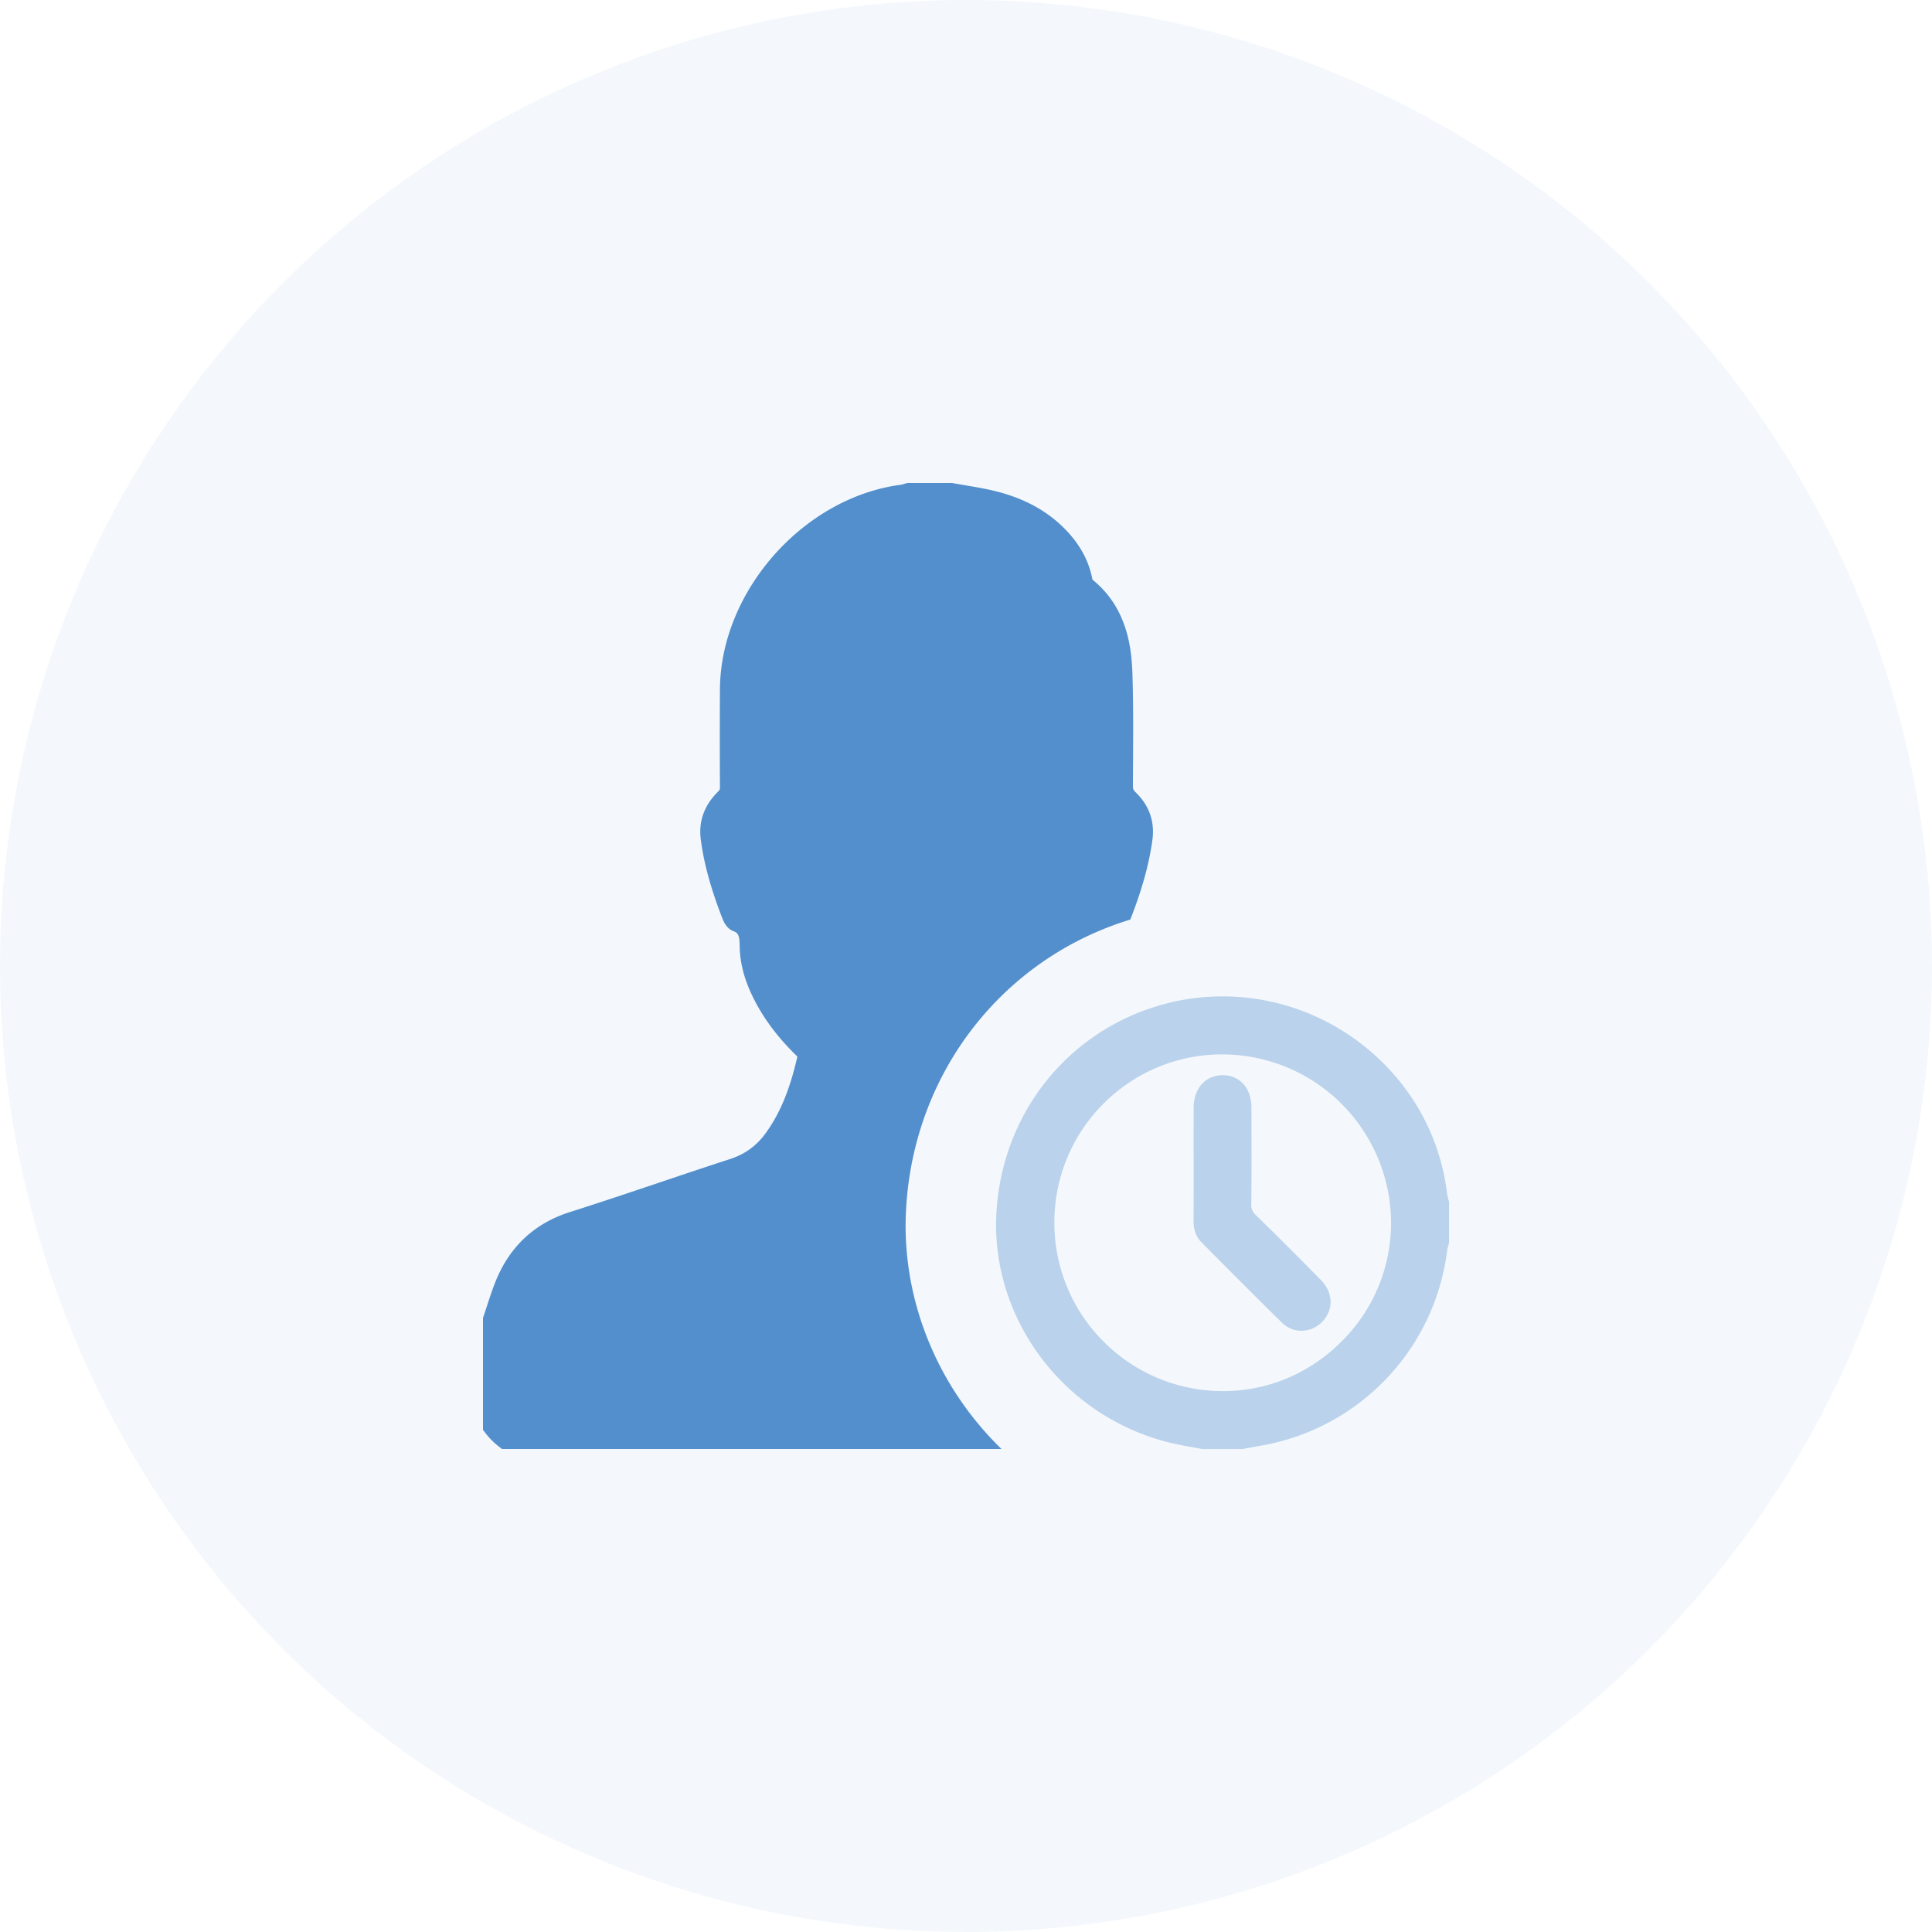 <svg width="64" height="64" fill="none" xmlns="http://www.w3.org/2000/svg"><circle opacity=".06" cx="32" cy="32" r="32" fill="#528FCC"/><path fill-rule="evenodd" clip-rule="evenodd" d="M37.439 30.463c.019-.04.035-.08.049-.117.36-.941.578-1.739.685-2.51.087-.618-.101-1.153-.558-1.595-.068-.067-.085-.106-.085-.202 0-.276.002-.551.004-.827v-.051c.004-.941.01-1.913-.022-2.87-.03-.892-.198-2.181-1.32-3.087a.698.698 0 0 1-.017-.073c-.13-.613-.438-1.152-.938-1.647-.6-.595-1.355-.995-2.308-1.225-.313-.075-.63-.129-.938-.18l-.01-.003c-.14-.023-.278-.046-.416-.071L31.538 16h-1.48l-.038.01a1.98 1.98 0 0 0-.076.023c-.035.01-.067.02-.087.023-3.23.416-5.981 3.514-6.008 6.767a253.615 253.615 0 0 0 0 3.22v.032c0 .067-.007.094-.064.15-.456.45-.648.982-.571 1.58.1.78.323 1.598.698 2.574l.002.004c.055.14.146.374.386.464.161.06.197.15.203.5.009.534.144 1.067.411 1.627.337.703.811 1.35 1.451 1.978l.007.007a.72.72 0 0 1 .042.041c-.176.767-.459 1.747-1.08 2.578-.295.394-.67.661-1.147.816-.735.238-1.477.488-2.198.73l-.103.035c-.985.331-2.004.673-3.01.993-1.187.377-2.021 1.168-2.48 2.35-.1.255-.185.515-.267.767l-.113.342-.016.047v3.709l.062.081a2.5 2.5 0 0 0 .488.49l.082.062h16.544a10.63 10.63 0 0 1-1.076-1.218c-1.46-1.935-2.203-4.295-2.089-6.647.222-4.588 3.201-8.38 7.428-9.672z" fill="#528FCC"/><path fill-rule="evenodd" clip-rule="evenodd" d="M47.99 41.207a1.013 1.013 0 0 1-.021.083 1.194 1.194 0 0 0-.028.117 7.502 7.502 0 0 1-5.628 6.367c-.259.066-.52.112-.775.157l-.345.064-.03.006h-1.346l-.03-.006a23.098 23.098 0 0 0-.337-.063 11.135 11.135 0 0 1-.753-.155 7.612 7.612 0 0 1-4.2-2.789c-1.044-1.381-1.574-3.067-1.493-4.747.176-3.642 2.787-6.58 6.35-7.147a7.508 7.508 0 0 1 5.685 1.443c1.64 1.243 2.67 3.034 2.902 5.04a.7.7 0 0 0 .026.11l.024.086.01.036v1.363l-.01.035zm-7.485-6.279h-.007a5.53 5.53 0 0 0-3.936 1.626 5.535 5.535 0 0 0-1.634 3.942 5.55 5.55 0 0 0 1.626 3.942 5.565 5.565 0 0 0 3.942 1.644h.027c1.463 0 2.85-.579 3.908-1.634a5.524 5.524 0 0 0 1.65-3.941 5.595 5.595 0 0 0-5.576-5.578zm2.62 9.155h-.013a.918.918 0 0 1-.646-.268c-.814-.798-1.63-1.62-2.419-2.413l-.247-.25c-.179-.18-.264-.417-.262-.726.004-.46.003-.93.003-1.384v-.54l-.001-.56.001-1.248c.003-.633.381-1.065.942-1.075a.903.903 0 0 1 .667.25c.2.196.305.484.306.834v.355c.003.928.006 1.887-.006 2.833a.436.436 0 0 0 .155.363c.686.67 1.355 1.341 2.148 2.144.412.416.434.984.054 1.38a.96.96 0 0 1-.682.305z" fill="#BAD2EB"/></svg>